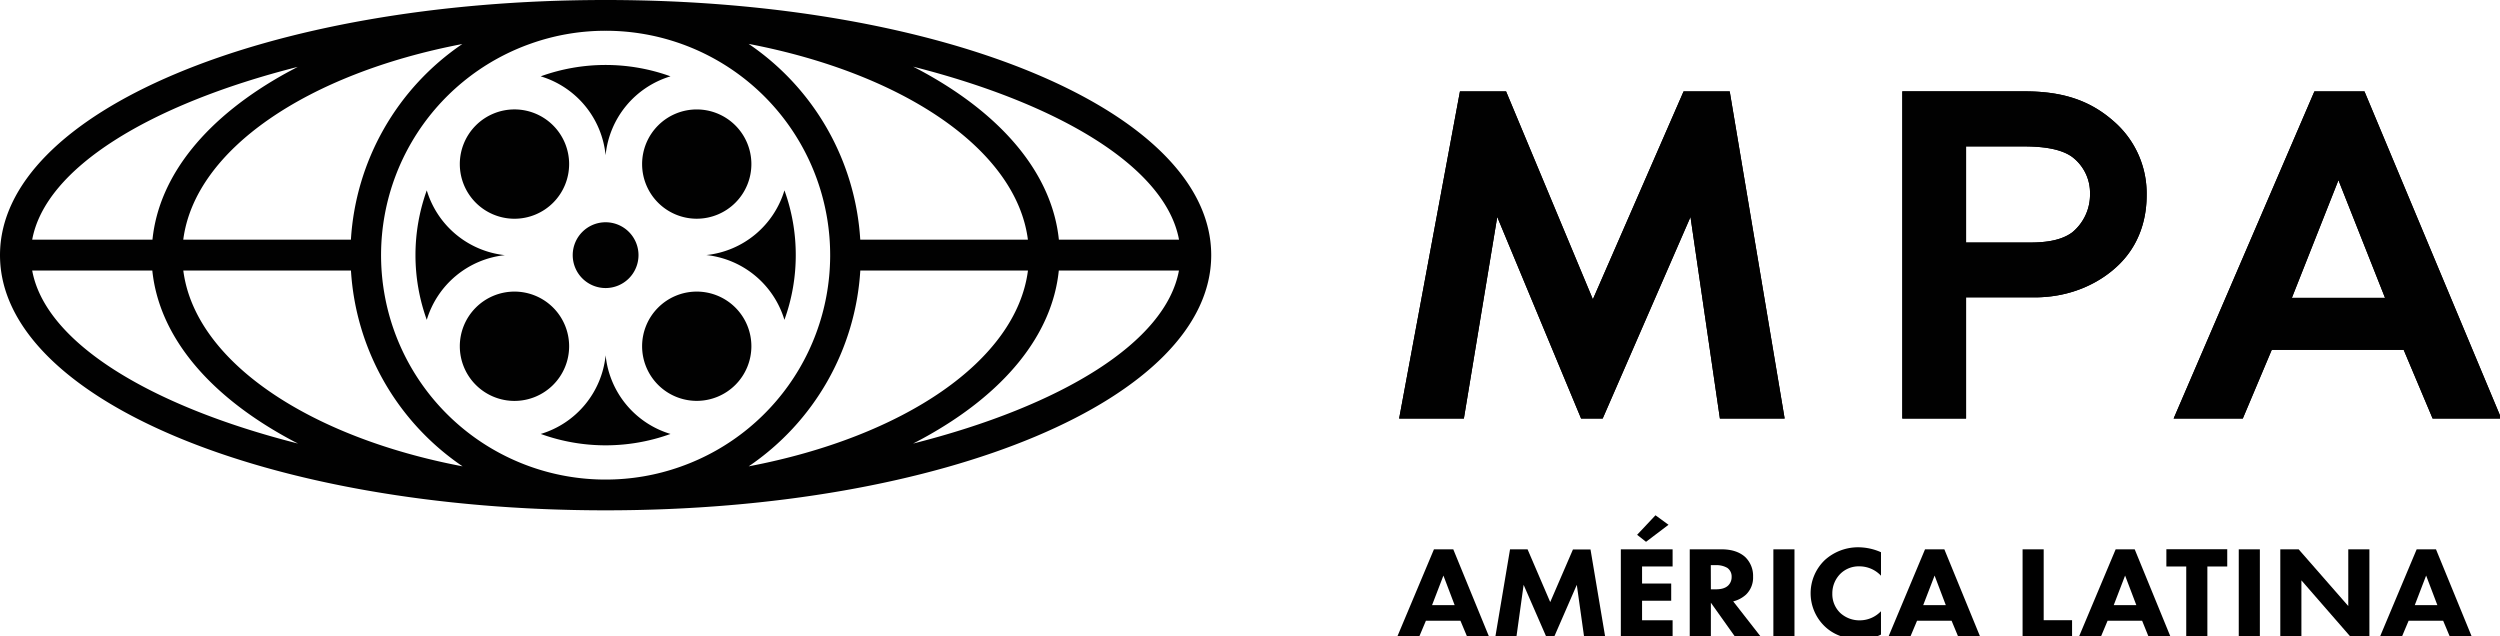 <?xml version="1.0" encoding="UTF-8"?> <svg xmlns="http://www.w3.org/2000/svg" viewBox="0 0 1014 258"><title>mpal-horz-bt</title><g id="Regions"><g id="Outlines"><g><path d="M599.51,255.55h-14l-2.84,6.75h-8.9l15-35.7h7.84l14.62,35.7h-8.89Zm-2.34-6.31-4.56-12-4.61,12Z" transform="translate(-7.16 -3.79)"></path><path d="M613.63,262.3l6-35.7h7.11L635.93,248l9.22-21.35h7.12l6,35.7h-8.56L646.71,241l-9.28,21.3h-3L625.14,241l-2.95,21.3Z" transform="translate(-7.16 -3.79)"></path><path d="M685.57,233.56H673.18v6.9H685v7H673.18v7.92h12.39v7h-21V226.6h21Zm-1.66-16.92-9.12,6.91-3.62-2.84,7.45-7.92Z" transform="translate(-7.16 -3.79)"></path><path d="M705.53,226.6c4.73,0,7.68,1.5,9.46,3.1a10.61,10.61,0,0,1,3.22,8,9.58,9.58,0,0,1-2.89,7.28,12,12,0,0,1-5.17,2.73l11.4,14.61H711.09l-10-14.08V262.3h-8.57V226.6Zm-4.44,16.22H703c1.56,0,3.67-.17,5.12-1.56a4.72,4.72,0,0,0,1.39-3.48,4.28,4.28,0,0,0-1.73-3.64,8.67,8.67,0,0,0-4.72-1.12h-2Z" transform="translate(-7.16 -3.79)"></path><path d="M735,226.6v35.7h-8.56V226.6Z" transform="translate(-7.16 -3.79)"></path><path d="M770.09,261.17a17.74,17.74,0,0,1-8.18,1.93c-6.84,0-11.45-2.25-14.56-5.19a18.61,18.61,0,0,1,0-27,20.1,20.1,0,0,1,13.84-5.14,23,23,0,0,1,8.9,2v9.53a12,12,0,0,0-8.68-3.8,10.64,10.64,0,0,0-7.56,2.79,11.19,11.19,0,0,0-3.5,8.24,10.56,10.56,0,0,0,3.22,7.87,11.49,11.49,0,0,0,8,3,11.9,11.9,0,0,0,8.51-3.69Z" transform="translate(-7.16 -3.79)"></path><path d="M798.72,255.55h-14l-2.84,6.75H773l14.95-35.7h7.84l14.63,35.7h-8.9Zm-2.34-6.31-4.55-12-4.62,12Z" transform="translate(-7.16 -3.79)"></path><path d="M836.08,226.6v28.74h11.51v7H827.52V226.6Z" transform="translate(-7.16 -3.79)"></path><path d="M876,255.55h-14l-2.83,6.75h-8.9l15-35.7H873l14.62,35.7h-8.89Zm-2.34-6.31-4.56-12-4.61,12Z" transform="translate(-7.16 -3.79)"></path><path d="M902.47,233.56V262.3H893.9V233.56h-8.06v-7h24.69v7Z" transform="translate(-7.16 -3.79)"></path><path d="M923.76,226.6v35.7H915.2V226.6Z" transform="translate(-7.16 -3.79)"></path><path d="M932.05,262.3V226.6h7.45l20.12,23v-23h8.57v35.7h-7.45l-20.13-23.12V262.3Z" transform="translate(-7.16 -3.79)"></path><path d="M998.1,255.55h-14l-2.84,6.75h-8.9l15-35.7h7.84l14.63,35.7h-8.9Zm-2.34-6.31-4.56-12-4.61,12Z" transform="translate(-7.16 -3.79)"></path></g></g></g><g id="Letters"><g><polygon points="682.87 37.06 646.07 121.41 610.86 37.06 592.16 37.06 567.49 169.75 593.75 169.75 607.28 87.99 641.29 169.75 650.05 169.75 685.66 87.99 697.59 169.75 723.85 169.75 701.57 37.06 682.87 37.06" fill="#010101"></polygon><path d="M864.31,52.84c-9.74-8.55-21-12-35.93-12H778.74V173.54H804.6V124.4h27.76c15.32,0,27.18-6.22,34.54-13.58C877.05,100.68,877.84,88.2,877.84,83A38.7,38.7,0,0,0,864.31,52.84ZM847.71,98c-5.57,4.17-13.78,4.17-18.75,4.17H804.6v-39h22.76c6.17,0,14.78.4,20.15,4.18a18.27,18.27,0,0,1,7.36,15.12A19.82,19.82,0,0,1,847.71,98Z" transform="translate(-7.16 -3.79)" fill="#010101"></path><path d="M966.18,40.85H945.89l-57.1,132.69h28.05l11.74-27.85h53.51l11.74,27.85h27.85ZM936.74,124.6l18.89-47.74,18.9,47.74Z" transform="translate(-7.16 -3.79)" fill="#010101"></path></g><g><polygon points="682.87 37.06 646.07 121.41 610.86 37.06 592.16 37.06 567.49 169.75 593.75 169.75 607.28 87.99 641.29 169.75 650.05 169.75 685.66 87.99 697.59 169.75 723.85 169.75 701.57 37.06 682.87 37.06" fill="#010101"></polygon><path d="M864.31,52.84c-9.74-8.55-21-12-35.93-12H778.74V173.54H804.6V124.4h27.76c15.32,0,27.18-6.22,34.54-13.58C877.05,100.68,877.84,88.2,877.84,83A38.7,38.7,0,0,0,864.31,52.84ZM847.71,98c-5.57,4.17-13.78,4.17-18.75,4.17H804.6v-39h22.76c6.17,0,14.78.4,20.15,4.18a18.27,18.27,0,0,1,7.36,15.12A19.82,19.82,0,0,1,847.71,98Z" transform="translate(-7.16 -3.79)" fill="#010101"></path><path d="M966.18,40.85H945.89l-57.1,132.69h28.05l11.74-27.85h53.51l11.74,27.85h27.85ZM936.74,124.6l18.89-47.74,18.9,47.74Z" transform="translate(-7.16 -3.79)" fill="#010101"></path></g></g><g id="Globe"><g><path id="Rings" d="M252.79,3.79h0C115.05,3.79,7.16,49.25,7.16,107.28s107.89,103.5,245.63,103.5h0c137.74,0,245.64-45.46,245.64-103.5S390.53,3.79,252.79,3.79ZM485.37,101H436.64c-2.67-26-22-49.93-55-68-1.35-.74-2.73-1.46-4.11-2.17C437.88,46.16,480,72,485.37,101Zm-61.29,0h-68a103.55,103.55,0,0,0-45.28-79.41C373.5,33.59,419.37,64.37,424.08,101Zm-296-70.17Q126,31.93,124,33c-33.07,18.07-52.37,42-55,68H20.22C25.55,72,67.71,46.16,128.09,30.87Zm66.68-9.24A103.49,103.49,0,0,0,149.49,101h-68C86.22,64.37,132.09,33.59,194.77,21.63ZM20.22,113.53H68.94c2.67,26,22,49.93,55,68q2,1.11,4.11,2.17C67.71,168.41,25.55,142.59,20.22,113.53Zm61.29,0h68a103.51,103.51,0,0,0,45.28,79.41C132.09,181,86.22,150.2,81.51,113.53ZM252.79,198.3h0A91,91,0,0,1,222.6,21.43a90.42,90.42,0,0,1,30.19-5.16h0A91,91,0,0,1,283,193.14,90.42,90.42,0,0,1,252.79,198.3ZM356.1,113.53h68C419.37,150.2,373.5,181,310.82,192.94A103.57,103.57,0,0,0,356.1,113.53Zm21.4,70.17c1.38-.71,2.76-1.43,4.11-2.17,33.07-18.07,52.36-42,55-68h48.73C480,142.59,437.88,168.41,377.5,183.7Z" transform="translate(-7.16 -3.79)" fill="#010101"></path><g id="Film_Canister_Interior" data-name="Film Canister Interior"><path d="M215.82,92.51h0a22.17,22.17,0,1,0-22.16-22.16A22.16,22.16,0,0,0,215.82,92.51Z" transform="translate(-7.16 -3.79)" fill="#010101"></path><path d="M238,144.22a22.17,22.17,0,0,0-22.17-22.16h0A22.17,22.17,0,1,0,238,144.22Z" transform="translate(-7.16 -3.79)" fill="#010101"></path><path d="M267.6,70.35a22.16,22.16,0,1,0,22.16-22.17A22.16,22.16,0,0,0,267.6,70.35Z" transform="translate(-7.16 -3.79)" fill="#010101"></path><path d="M267.6,144.22a22.16,22.16,0,1,0,22.16-22.16A22.17,22.17,0,0,0,267.6,144.22Z" transform="translate(-7.16 -3.79)" fill="#010101"></path><path d="M243.36,97.85a13.34,13.34,0,1,0,18.87,0A13.34,13.34,0,0,0,243.36,97.85Z" transform="translate(-7.16 -3.79)" fill="#010101"></path><path d="M180.26,81a77.49,77.49,0,0,0,0,52.52,37.18,37.18,0,0,1,31.67-26.24A37.25,37.25,0,0,1,180.26,81Z" transform="translate(-7.16 -3.79)" fill="#010101"></path><path d="M329.92,107.28A76.84,76.84,0,0,0,325.33,81a37.15,37.15,0,0,1-31.67,26.24,37.24,37.24,0,0,1,31.66,26.28A77,77,0,0,0,329.92,107.28Z" transform="translate(-7.16 -3.79)" fill="#010101"></path><path d="M252.79,66.75a37.24,37.24,0,0,1,26.33-32,77.5,77.5,0,0,0-52.66,0A37.23,37.23,0,0,1,252.79,66.75Z" transform="translate(-7.16 -3.79)" fill="#010101"></path><path d="M252.8,147.89a37.19,37.19,0,0,1-26.31,31.91,77.33,77.33,0,0,0,52.63,0A37.2,37.2,0,0,1,252.8,147.89Z" transform="translate(-7.16 -3.79)" fill="#010101"></path></g></g></g></svg> 